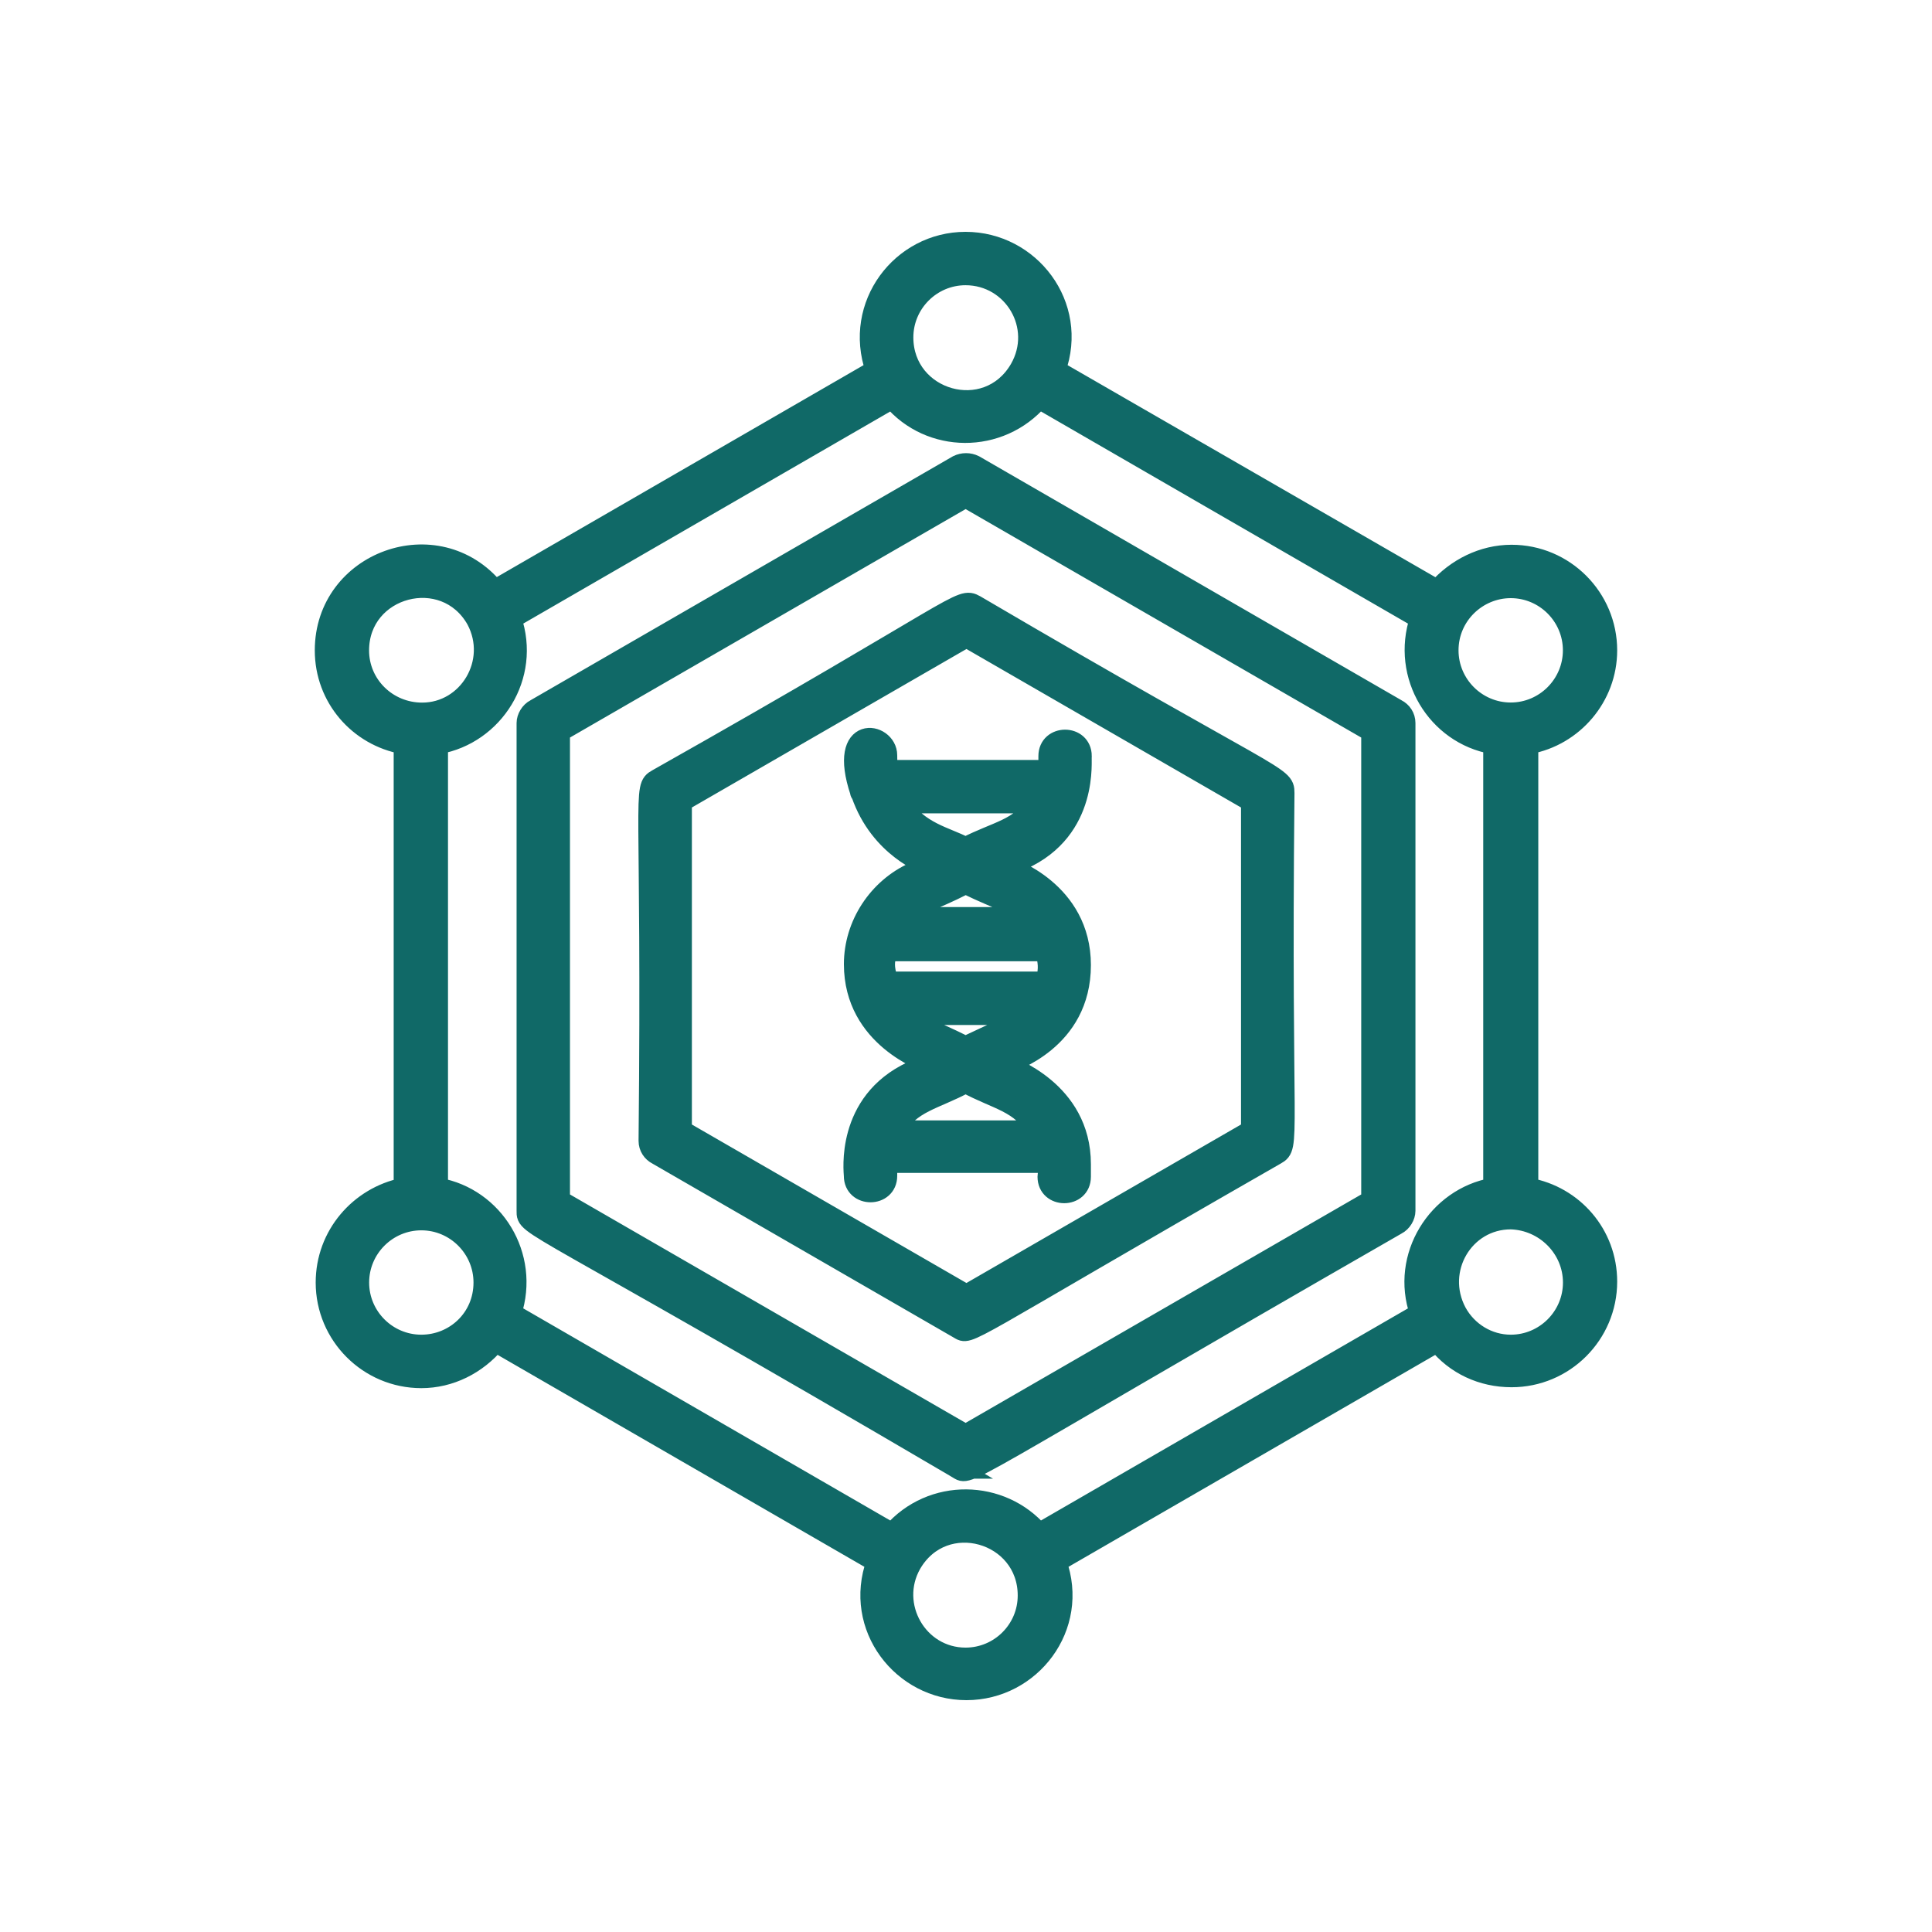 <svg xmlns="http://www.w3.org/2000/svg" width="60" height="60" viewBox="0 0 60 60" fill="none"><mask id="path-1-outside-1_232_5080" maskUnits="userSpaceOnUse" x="9.076" y="6.5" width="42" height="47" fill="black"><rect fill="white" x="9.076" y="6.5" width="42" height="47"></rect><path d="M39.901 24.626C39.901 24.041 39.734 24.319 30.294 18.779C29.793 18.501 29.933 18.808 20.409 24.182C19.908 24.46 20.243 24.488 20.131 35.431C20.131 35.626 20.243 35.792 20.409 35.875L29.766 41.278C30.156 41.501 29.711 41.556 39.625 35.875C40.122 35.597 39.789 35.569 39.901 24.626ZM38.841 35.096L30.014 40.191L21.187 35.096V24.904L30.014 19.809L38.841 24.904V35.096ZM29.735 45.622C30.154 45.871 29.569 45.983 43.38 38.047C43.546 37.964 43.658 37.769 43.658 37.603V22.454C43.658 22.259 43.546 22.093 43.38 22.01L30.266 14.435C30.099 14.352 29.904 14.352 29.736 14.435L16.621 22.01C16.455 22.093 16.343 22.288 16.343 22.454V37.603C16.341 38.159 16.258 37.712 29.736 45.622L29.735 45.622ZM17.401 22.732L29.988 15.464L42.574 22.732V37.268L29.988 44.535L17.401 37.268V22.732ZM12.526 23.122V36.878C11.162 37.156 10.104 38.354 10.104 39.83C10.104 41.472 11.44 42.81 13.085 42.81C13.976 42.81 14.81 42.392 15.395 41.696L27.202 48.519C26.477 50.525 28.01 52.5 30.014 52.5C32.02 52.5 33.55 50.523 32.826 48.519L44.633 41.696C45.189 42.392 46.026 42.782 46.943 42.782C48.586 42.782 49.923 41.446 49.923 39.801C49.923 38.326 48.866 37.128 47.473 36.878V23.122C48.866 22.872 49.923 21.646 49.923 20.198C49.923 18.556 48.588 17.218 46.943 17.218C46.052 17.218 45.218 17.637 44.633 18.304L32.798 11.481C33.522 9.475 31.99 7.5 29.986 7.5C27.98 7.5 26.478 9.477 27.174 11.481L15.367 18.304C13.584 16.132 10.076 17.413 10.076 20.198C10.076 21.674 11.134 22.872 12.526 23.122ZM13.085 41.75C12.027 41.75 11.164 40.888 11.164 39.83C11.164 38.772 12.027 37.909 13.085 37.909C14.142 37.909 15.005 38.772 15.005 39.83C15.005 40.944 14.114 41.75 13.085 41.75ZM29.986 51.468C28.51 51.468 27.59 49.852 28.315 48.574C29.318 46.848 31.906 47.599 31.906 49.548C31.908 50.606 31.045 51.468 29.986 51.468ZM48.839 39.83C48.839 40.887 47.976 41.75 46.919 41.75C46.222 41.75 45.583 41.36 45.248 40.747C44.552 39.438 45.471 37.879 46.919 37.879C47.974 37.909 48.839 38.772 48.839 39.83ZM46.917 18.276C47.974 18.276 48.837 19.138 48.837 20.196C48.837 21.254 47.974 22.117 46.917 22.117C45.859 22.117 44.996 21.254 44.996 20.196C44.996 19.112 45.887 18.276 46.917 18.276ZM29.985 8.558C31.461 8.558 32.407 10.145 31.656 11.453C30.653 13.178 28.065 12.427 28.065 10.478C28.065 9.422 28.928 8.558 29.985 8.558ZM15.897 19.224L27.704 12.4C28.873 13.793 31.046 13.821 32.272 12.4L44.079 19.224C43.494 20.978 44.609 22.815 46.363 23.121V36.878C44.637 37.184 43.468 39.021 44.079 40.775L32.272 47.599C31.102 46.234 28.93 46.178 27.704 47.599L15.897 40.775C16.481 38.993 15.34 37.184 13.613 36.878V23.121C15.34 22.815 16.51 21.006 15.897 19.224ZM14.782 19.252C15.479 20.561 14.532 22.12 13.111 22.12C12.025 22.12 11.162 21.258 11.162 20.2C11.162 18.221 13.808 17.524 14.782 19.252ZM27.564 23.456C27.564 22.705 25.976 22.425 26.701 24.597C26.701 24.626 26.701 24.626 26.73 24.652C27.314 26.351 28.762 26.853 28.819 26.879L28.374 27.074C27.259 27.575 26.508 28.716 26.508 29.943C26.508 32.253 28.764 32.978 28.819 33.034L28.317 33.258C26.228 34.232 26.506 36.404 26.506 36.516C26.506 37.212 27.564 37.212 27.564 36.516V36.126H32.576C32.521 36.488 32.521 36.544 32.521 36.544C32.521 37.241 33.579 37.241 33.579 36.544V36.155C33.579 33.844 31.324 33.12 31.269 33.063C31.381 32.98 33.579 32.338 33.579 29.971C33.579 27.661 31.352 26.936 31.295 26.907L31.74 26.713C33.855 25.767 33.577 23.566 33.606 23.483C33.606 22.786 32.548 22.786 32.548 23.483V23.818V23.901H27.59C27.564 23.763 27.564 23.623 27.564 23.456ZM32.187 35.095H27.787C28.289 34.232 29.013 34.176 29.988 33.648C30.962 34.176 31.685 34.232 32.187 35.095ZM31.295 31.865L29.986 32.478C28.817 31.894 28.565 31.894 28.175 31.532H31.795C31.659 31.671 31.462 31.782 31.295 31.865ZM32.465 30.473H27.592C27.452 30 27.481 29.86 27.564 29.553H32.465C32.522 29.888 32.576 30.028 32.465 30.473ZM31.88 28.469H28.122C28.624 27.996 28.847 28.051 29.988 27.466C31.129 28.022 31.379 27.994 31.88 28.469ZM32.158 24.959C31.657 25.738 30.96 25.795 29.986 26.295C29.344 25.96 28.565 25.85 27.954 24.959H32.158Z"></path></mask><path d="M39.901 24.626C39.901 24.041 39.734 24.319 30.294 18.779C29.793 18.501 29.933 18.808 20.409 24.182C19.908 24.46 20.243 24.488 20.131 35.431C20.131 35.626 20.243 35.792 20.409 35.875L29.766 41.278C30.156 41.501 29.711 41.556 39.625 35.875C40.122 35.597 39.789 35.569 39.901 24.626ZM38.841 35.096L30.014 40.191L21.187 35.096V24.904L30.014 19.809L38.841 24.904V35.096ZM29.735 45.622C30.154 45.871 29.569 45.983 43.38 38.047C43.546 37.964 43.658 37.769 43.658 37.603V22.454C43.658 22.259 43.546 22.093 43.38 22.01L30.266 14.435C30.099 14.352 29.904 14.352 29.736 14.435L16.621 22.01C16.455 22.093 16.343 22.288 16.343 22.454V37.603C16.341 38.159 16.258 37.712 29.736 45.622L29.735 45.622ZM17.401 22.732L29.988 15.464L42.574 22.732V37.268L29.988 44.535L17.401 37.268V22.732ZM12.526 23.122V36.878C11.162 37.156 10.104 38.354 10.104 39.83C10.104 41.472 11.44 42.81 13.085 42.81C13.976 42.81 14.81 42.392 15.395 41.696L27.202 48.519C26.477 50.525 28.01 52.5 30.014 52.5C32.02 52.5 33.55 50.523 32.826 48.519L44.633 41.696C45.189 42.392 46.026 42.782 46.943 42.782C48.586 42.782 49.923 41.446 49.923 39.801C49.923 38.326 48.866 37.128 47.473 36.878V23.122C48.866 22.872 49.923 21.646 49.923 20.198C49.923 18.556 48.588 17.218 46.943 17.218C46.052 17.218 45.218 17.637 44.633 18.304L32.798 11.481C33.522 9.475 31.99 7.5 29.986 7.5C27.98 7.5 26.478 9.477 27.174 11.481L15.367 18.304C13.584 16.132 10.076 17.413 10.076 20.198C10.076 21.674 11.134 22.872 12.526 23.122ZM13.085 41.75C12.027 41.75 11.164 40.888 11.164 39.83C11.164 38.772 12.027 37.909 13.085 37.909C14.142 37.909 15.005 38.772 15.005 39.83C15.005 40.944 14.114 41.75 13.085 41.75ZM29.986 51.468C28.51 51.468 27.59 49.852 28.315 48.574C29.318 46.848 31.906 47.599 31.906 49.548C31.908 50.606 31.045 51.468 29.986 51.468ZM48.839 39.83C48.839 40.887 47.976 41.75 46.919 41.75C46.222 41.75 45.583 41.36 45.248 40.747C44.552 39.438 45.471 37.879 46.919 37.879C47.974 37.909 48.839 38.772 48.839 39.83ZM46.917 18.276C47.974 18.276 48.837 19.138 48.837 20.196C48.837 21.254 47.974 22.117 46.917 22.117C45.859 22.117 44.996 21.254 44.996 20.196C44.996 19.112 45.887 18.276 46.917 18.276ZM29.985 8.558C31.461 8.558 32.407 10.145 31.656 11.453C30.653 13.178 28.065 12.427 28.065 10.478C28.065 9.422 28.928 8.558 29.985 8.558ZM15.897 19.224L27.704 12.4C28.873 13.793 31.046 13.821 32.272 12.4L44.079 19.224C43.494 20.978 44.609 22.815 46.363 23.121V36.878C44.637 37.184 43.468 39.021 44.079 40.775L32.272 47.599C31.102 46.234 28.93 46.178 27.704 47.599L15.897 40.775C16.481 38.993 15.34 37.184 13.613 36.878V23.121C15.34 22.815 16.51 21.006 15.897 19.224ZM14.782 19.252C15.479 20.561 14.532 22.12 13.111 22.12C12.025 22.12 11.162 21.258 11.162 20.2C11.162 18.221 13.808 17.524 14.782 19.252ZM27.564 23.456C27.564 22.705 25.976 22.425 26.701 24.597C26.701 24.626 26.701 24.626 26.73 24.652C27.314 26.351 28.762 26.853 28.819 26.879L28.374 27.074C27.259 27.575 26.508 28.716 26.508 29.943C26.508 32.253 28.764 32.978 28.819 33.034L28.317 33.258C26.228 34.232 26.506 36.404 26.506 36.516C26.506 37.212 27.564 37.212 27.564 36.516V36.126H32.576C32.521 36.488 32.521 36.544 32.521 36.544C32.521 37.241 33.579 37.241 33.579 36.544V36.155C33.579 33.844 31.324 33.12 31.269 33.063C31.381 32.98 33.579 32.338 33.579 29.971C33.579 27.661 31.352 26.936 31.295 26.907L31.74 26.713C33.855 25.767 33.577 23.566 33.606 23.483C33.606 22.786 32.548 22.786 32.548 23.483V23.818V23.901H27.59C27.564 23.763 27.564 23.623 27.564 23.456ZM32.187 35.095H27.787C28.289 34.232 29.013 34.176 29.988 33.648C30.962 34.176 31.685 34.232 32.187 35.095ZM31.295 31.865L29.986 32.478C28.817 31.894 28.565 31.894 28.175 31.532H31.795C31.659 31.671 31.462 31.782 31.295 31.865ZM32.465 30.473H27.592C27.452 30 27.481 29.86 27.564 29.553H32.465C32.522 29.888 32.576 30.028 32.465 30.473ZM31.88 28.469H28.122C28.624 27.996 28.847 28.051 29.988 27.466C31.129 28.022 31.379 27.994 31.88 28.469ZM32.158 24.959C31.657 25.738 30.96 25.795 29.986 26.295C29.344 25.96 28.565 25.85 27.954 24.959H32.158Z" fill="#106967"></path><path d="M39.901 24.626C39.901 24.041 39.734 24.319 30.294 18.779C29.793 18.501 29.933 18.808 20.409 24.182C19.908 24.46 20.243 24.488 20.131 35.431C20.131 35.626 20.243 35.792 20.409 35.875L29.766 41.278C30.156 41.501 29.711 41.556 39.625 35.875C40.122 35.597 39.789 35.569 39.901 24.626ZM38.841 35.096L30.014 40.191L21.187 35.096V24.904L30.014 19.809L38.841 24.904V35.096ZM29.735 45.622C30.154 45.871 29.569 45.983 43.38 38.047C43.546 37.964 43.658 37.769 43.658 37.603V22.454C43.658 22.259 43.546 22.093 43.38 22.01L30.266 14.435C30.099 14.352 29.904 14.352 29.736 14.435L16.621 22.01C16.455 22.093 16.343 22.288 16.343 22.454V37.603C16.341 38.159 16.258 37.712 29.736 45.622L29.735 45.622ZM17.401 22.732L29.988 15.464L42.574 22.732V37.268L29.988 44.535L17.401 37.268V22.732ZM12.526 23.122V36.878C11.162 37.156 10.104 38.354 10.104 39.83C10.104 41.472 11.44 42.81 13.085 42.81C13.976 42.81 14.81 42.392 15.395 41.696L27.202 48.519C26.477 50.525 28.01 52.5 30.014 52.5C32.02 52.5 33.55 50.523 32.826 48.519L44.633 41.696C45.189 42.392 46.026 42.782 46.943 42.782C48.586 42.782 49.923 41.446 49.923 39.801C49.923 38.326 48.866 37.128 47.473 36.878V23.122C48.866 22.872 49.923 21.646 49.923 20.198C49.923 18.556 48.588 17.218 46.943 17.218C46.052 17.218 45.218 17.637 44.633 18.304L32.798 11.481C33.522 9.475 31.99 7.5 29.986 7.5C27.98 7.5 26.478 9.477 27.174 11.481L15.367 18.304C13.584 16.132 10.076 17.413 10.076 20.198C10.076 21.674 11.134 22.872 12.526 23.122ZM13.085 41.75C12.027 41.75 11.164 40.888 11.164 39.83C11.164 38.772 12.027 37.909 13.085 37.909C14.142 37.909 15.005 38.772 15.005 39.83C15.005 40.944 14.114 41.75 13.085 41.75ZM29.986 51.468C28.51 51.468 27.59 49.852 28.315 48.574C29.318 46.848 31.906 47.599 31.906 49.548C31.908 50.606 31.045 51.468 29.986 51.468ZM48.839 39.83C48.839 40.887 47.976 41.75 46.919 41.75C46.222 41.75 45.583 41.36 45.248 40.747C44.552 39.438 45.471 37.879 46.919 37.879C47.974 37.909 48.839 38.772 48.839 39.83ZM46.917 18.276C47.974 18.276 48.837 19.138 48.837 20.196C48.837 21.254 47.974 22.117 46.917 22.117C45.859 22.117 44.996 21.254 44.996 20.196C44.996 19.112 45.887 18.276 46.917 18.276ZM29.985 8.558C31.461 8.558 32.407 10.145 31.656 11.453C30.653 13.178 28.065 12.427 28.065 10.478C28.065 9.422 28.928 8.558 29.985 8.558ZM15.897 19.224L27.704 12.4C28.873 13.793 31.046 13.821 32.272 12.4L44.079 19.224C43.494 20.978 44.609 22.815 46.363 23.121V36.878C44.637 37.184 43.468 39.021 44.079 40.775L32.272 47.599C31.102 46.234 28.93 46.178 27.704 47.599L15.897 40.775C16.481 38.993 15.34 37.184 13.613 36.878V23.121C15.34 22.815 16.51 21.006 15.897 19.224ZM14.782 19.252C15.479 20.561 14.532 22.12 13.111 22.12C12.025 22.12 11.162 21.258 11.162 20.2C11.162 18.221 13.808 17.524 14.782 19.252ZM27.564 23.456C27.564 22.705 25.976 22.425 26.701 24.597C26.701 24.626 26.701 24.626 26.73 24.652C27.314 26.351 28.762 26.853 28.819 26.879L28.374 27.074C27.259 27.575 26.508 28.716 26.508 29.943C26.508 32.253 28.764 32.978 28.819 33.034L28.317 33.258C26.228 34.232 26.506 36.404 26.506 36.516C26.506 37.212 27.564 37.212 27.564 36.516V36.126H32.576C32.521 36.488 32.521 36.544 32.521 36.544C32.521 37.241 33.579 37.241 33.579 36.544V36.155C33.579 33.844 31.324 33.12 31.269 33.063C31.381 32.98 33.579 32.338 33.579 29.971C33.579 27.661 31.352 26.936 31.295 26.907L31.74 26.713C33.855 25.767 33.577 23.566 33.606 23.483C33.606 22.786 32.548 22.786 32.548 23.483V23.818V23.901H27.59C27.564 23.763 27.564 23.623 27.564 23.456ZM32.187 35.095H27.787C28.289 34.232 29.013 34.176 29.988 33.648C30.962 34.176 31.685 34.232 32.187 35.095ZM31.295 31.865L29.986 32.478C28.817 31.894 28.565 31.894 28.175 31.532H31.795C31.659 31.671 31.462 31.782 31.295 31.865ZM32.465 30.473H27.592C27.452 30 27.481 29.86 27.564 29.553H32.465C32.522 29.888 32.576 30.028 32.465 30.473ZM31.88 28.469H28.122C28.624 27.996 28.847 28.051 29.988 27.466C31.129 28.022 31.379 27.994 31.88 28.469ZM32.158 24.959C31.657 25.738 30.96 25.795 29.986 26.295C29.344 25.96 28.565 25.85 27.954 24.959H32.158Z" stroke="#106967" stroke-width="0.6" mask="url(#path-1-outside-1_232_5080)"></path></svg>